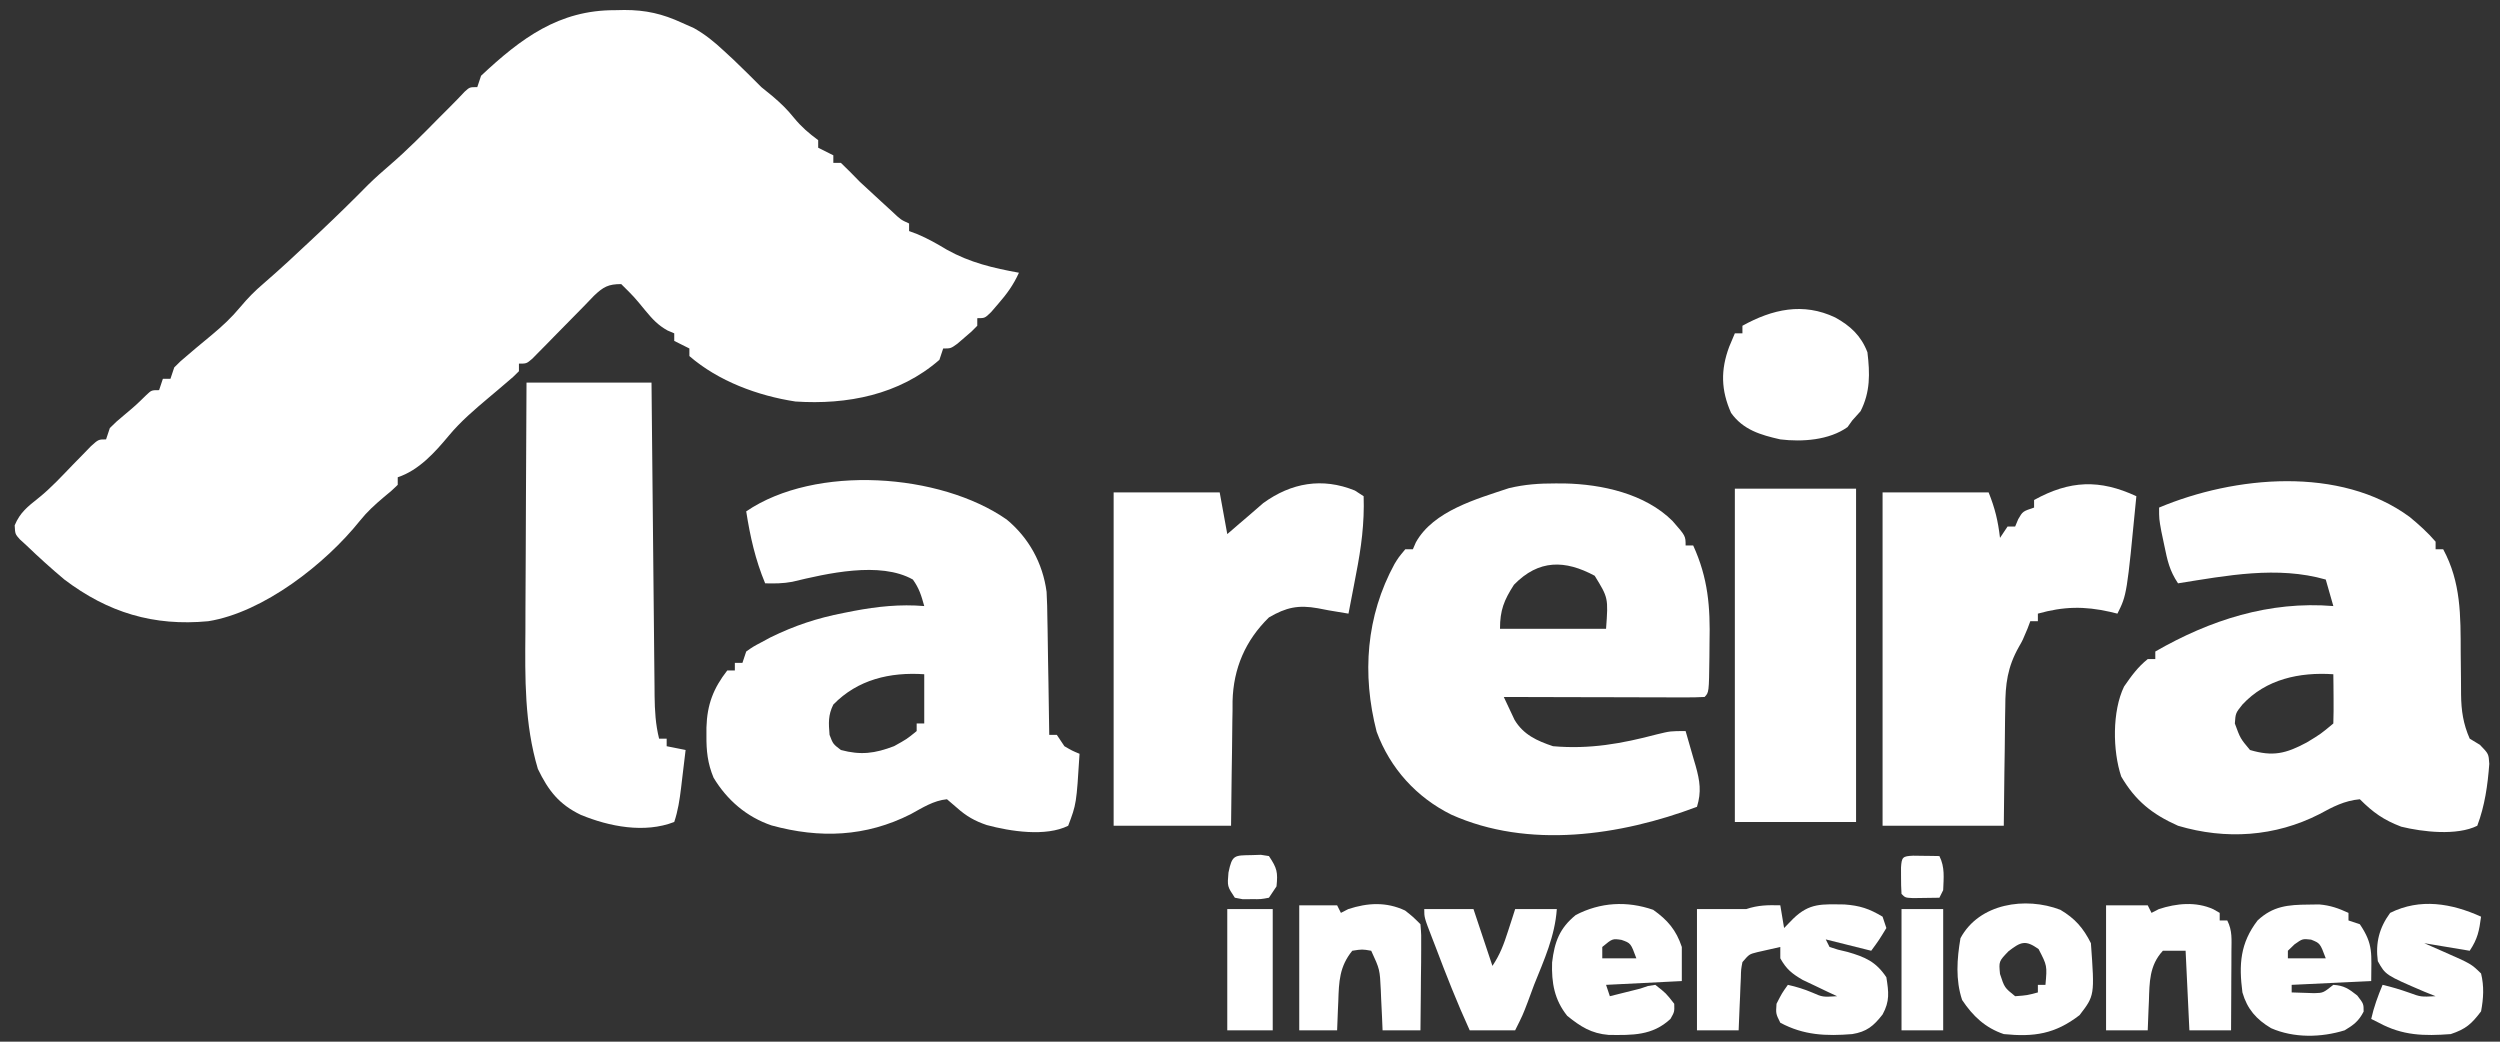 <?xml version="1.0" encoding="UTF-8"?>
<svg version="1.1" xmlns="http://www.w3.org/2000/svg" width="660" height="275">
<rect width="100%" height="100%" fill="#333333" stroke="none"/>
<path d="M0 0 C0.812 -0.016 1.624 -0.032 2.461 -0.049 C8.115 -0.053 12.502 0.953 17.625 3.312 C18.676 3.779 19.726 4.246 20.809 4.727 C23.832 6.429 26.147 8.328 28.688 10.688 C29.55 11.484 30.412 12.281 31.301 13.102 C33.785 15.464 36.201 17.889 38.625 20.312 C39.615 21.117 40.605 21.921 41.625 22.75 C43.84 24.642 45.463 26.217 47.25 28.438 C49.279 30.894 51.105 32.446 53.625 34.312 C53.625 34.972 53.625 35.633 53.625 36.312 C54.945 36.972 56.265 37.633 57.625 38.312 C57.625 38.972 57.625 39.633 57.625 40.312 C58.285 40.312 58.945 40.312 59.625 40.312 C61.328 41.942 62.988 43.617 64.625 45.312 C66.51 47.075 68.406 48.825 70.312 50.562 C71.265 51.434 72.218 52.305 73.199 53.203 C75.427 55.317 75.427 55.317 77.625 56.312 C77.625 56.972 77.625 57.633 77.625 58.312 C78.347 58.582 79.069 58.851 79.812 59.129 C82.597 60.301 85.036 61.699 87.625 63.25 C93.699 66.639 99.822 68.08 106.625 69.312 C105.189 72.5 103.422 74.934 101.125 77.562 C100.517 78.269 99.908 78.975 99.281 79.703 C97.625 81.312 97.625 81.312 95.625 81.312 C95.625 81.972 95.625 82.632 95.625 83.312 C94.164 84.82 94.164 84.82 92.25 86.438 C91.624 86.976 90.997 87.515 90.352 88.07 C88.625 89.312 88.625 89.312 86.625 89.312 C86.295 90.302 85.965 91.293 85.625 92.312 C75.026 101.556 61.272 104.209 47.625 103.312 C37.733 101.804 27.272 97.949 19.625 91.312 C19.625 90.653 19.625 89.993 19.625 89.312 C18.305 88.653 16.985 87.993 15.625 87.312 C15.625 86.653 15.625 85.993 15.625 85.312 C15.038 85.064 14.452 84.815 13.848 84.559 C11.314 83.138 9.915 81.601 8.062 79.375 C5.025 75.67 5.025 75.67 1.625 72.312 C-1.774 72.312 -3.094 73.045 -5.559 75.387 C-6.5 76.359 -7.439 77.335 -8.375 78.312 C-10.931 80.924 -13.497 83.524 -16.062 86.125 C-16.739 86.818 -17.415 87.511 -18.111 88.225 C-18.759 88.879 -19.407 89.533 -20.074 90.207 C-20.66 90.804 -21.246 91.4 -21.85 92.015 C-23.375 93.312 -23.375 93.312 -25.375 93.312 C-25.375 93.972 -25.375 94.632 -25.375 95.312 C-26.844 96.793 -26.844 96.793 -28.875 98.5 C-29.603 99.121 -30.332 99.743 -31.082 100.383 C-31.839 101.02 -32.595 101.656 -33.375 102.312 C-37.133 105.487 -40.719 108.525 -43.875 112.312 C-47.597 116.779 -51.772 121.445 -57.375 123.312 C-57.375 123.972 -57.375 124.632 -57.375 125.312 C-58.984 126.863 -58.984 126.863 -61.125 128.625 C-63.476 130.618 -65.444 132.399 -67.375 134.812 C-76.48 146.194 -92.812 158.969 -107.375 161.312 C-121.805 162.687 -133.864 159.035 -145.375 150.312 C-148.821 147.424 -152.136 144.431 -155.375 141.312 C-155.96 140.778 -156.545 140.243 -157.148 139.691 C-158.375 138.312 -158.375 138.312 -158.5 136 C-157.063 132.566 -155.063 131.063 -152.195 128.77 C-148.903 126.134 -146.066 123.026 -143.137 120 C-142.328 119.175 -141.52 118.35 -140.688 117.5 C-139.537 116.315 -139.537 116.315 -138.363 115.105 C-136.375 113.312 -136.375 113.312 -134.375 113.312 C-133.88 111.828 -133.88 111.828 -133.375 110.312 C-131.633 108.594 -131.633 108.594 -129.5 106.812 C-126.521 104.31 -126.521 104.31 -123.742 101.594 C-122.375 100.312 -122.375 100.312 -120.375 100.312 C-119.88 98.828 -119.88 98.828 -119.375 97.312 C-118.715 97.312 -118.055 97.312 -117.375 97.312 C-116.88 95.828 -116.88 95.828 -116.375 94.312 C-114.773 92.699 -114.773 92.699 -112.75 91 C-112.029 90.386 -111.309 89.773 -110.566 89.141 C-109.202 88.002 -107.835 86.866 -106.465 85.734 C-103.667 83.397 -101.278 81.196 -98.938 78.375 C-96.923 75.967 -95.106 74.13 -92.746 72.117 C-88.348 68.314 -84.102 64.367 -79.875 60.375 C-79.167 59.71 -78.46 59.046 -77.73 58.361 C-73.478 54.354 -69.31 50.278 -65.211 46.115 C-63.348 44.286 -61.42 42.573 -59.438 40.875 C-54.844 36.923 -50.621 32.631 -46.375 28.312 C-45.418 27.353 -44.46 26.394 -43.5 25.438 C-42.208 24.146 -40.932 22.837 -39.688 21.5 C-38.375 20.312 -38.375 20.312 -36.375 20.312 C-35.88 18.828 -35.88 18.828 -35.375 17.312 C-24.778 7.378 -14.779 -0.058 0 0 Z " fill="#FFFFFF" transform="translate(162.375,2.688)"/>
<path d="M0 0 C2.497 2.058 4.729 4.063 6.844 6.52 C6.844 7.18 6.844 7.84 6.844 8.52 C7.504 8.52 8.164 8.52 8.844 8.52 C13.578 17.294 13.444 26.087 13.469 35.77 C13.485 38.066 13.507 40.362 13.54 42.658 C13.56 44.076 13.569 45.494 13.567 46.912 C13.613 51.14 14.14 54.638 15.844 58.52 C16.731 59.056 17.617 59.592 18.531 60.145 C20.844 62.52 20.844 62.52 21.016 65.188 C20.598 70.796 19.835 76.248 17.844 81.52 C12.486 84.198 3.454 83.16 -2.23 81.766 C-6.88 79.993 -9.644 78.032 -13.156 74.52 C-17.237 74.902 -20.283 76.513 -23.844 78.457 C-35.519 84.416 -48.553 85.272 -61.156 81.52 C-67.964 78.484 -72.398 74.946 -76.156 68.52 C-78.427 61.708 -78.551 51.269 -75.406 44.77 C-73.479 41.986 -71.797 39.632 -69.156 37.52 C-68.496 37.52 -67.836 37.52 -67.156 37.52 C-67.156 36.86 -67.156 36.2 -67.156 35.52 C-52.725 27.215 -37.033 22.126 -20.156 23.52 C-20.816 21.21 -21.476 18.9 -22.156 16.52 C-34.979 12.869 -48.237 15.469 -61.156 17.52 C-63.425 14.117 -63.958 11.51 -64.781 7.52 C-65.042 6.282 -65.302 5.045 -65.57 3.77 C-66.156 0.52 -66.156 0.52 -66.156 -2.48 C-46.189 -10.867 -18.32 -13.501 0 0 Z M-44.156 49.52 C-45.963 51.784 -45.963 51.784 -46.156 54.52 C-44.719 58.46 -44.719 58.46 -42.156 61.52 C-36.143 63.294 -32.744 62.521 -27.156 59.52 C-23.46 57.276 -23.46 57.276 -20.156 54.52 C-20.084 52.333 -20.073 50.145 -20.094 47.957 C-20.103 46.759 -20.112 45.562 -20.121 44.328 C-20.133 43.401 -20.144 42.474 -20.156 41.52 C-29.097 40.923 -37.927 42.811 -44.156 49.52 Z " fill="#FFFFFF" transform="translate(636.156,136.48)"/>
<path d="M0 0 C5.854 4.834 9.535 11.524 10.541 19.105 C10.68 21.535 10.735 23.95 10.754 26.383 C10.772 27.259 10.79 28.136 10.808 29.039 C10.862 31.81 10.896 34.58 10.93 37.352 C10.963 39.242 10.997 41.133 11.033 43.023 C11.118 47.633 11.185 52.242 11.242 56.852 C11.902 56.852 12.562 56.852 13.242 56.852 C14.232 58.337 14.232 58.337 15.242 59.852 C17.292 61.044 17.292 61.044 19.242 61.852 C18.416 75.098 18.416 75.098 16.242 80.852 C10.341 83.802 0.935 82.335 -5.258 80.664 C-8.43 79.588 -10.639 78.329 -13.133 76.102 C-13.999 75.359 -14.865 74.617 -15.758 73.852 C-19.322 74.197 -22.22 76.1 -25.32 77.789 C-37.182 83.799 -49.351 84.248 -62.059 80.766 C-68.623 78.543 -73.806 74.089 -77.371 68.176 C-78.953 64.383 -79.293 61.087 -79.258 57.039 C-79.257 55.987 -79.257 55.987 -79.256 54.914 C-79.082 48.86 -77.441 44.587 -73.758 39.852 C-73.098 39.852 -72.438 39.852 -71.758 39.852 C-71.758 39.192 -71.758 38.532 -71.758 37.852 C-71.098 37.852 -70.438 37.852 -69.758 37.852 C-69.428 36.862 -69.098 35.872 -68.758 34.852 C-66.938 33.57 -66.938 33.57 -64.633 32.352 C-63.888 31.949 -63.143 31.547 -62.375 31.133 C-55.938 27.982 -50.035 26.029 -43.008 24.664 C-41.689 24.403 -41.689 24.403 -40.343 24.136 C-34.109 22.961 -28.108 22.327 -21.758 22.852 C-22.543 20.024 -23.09 18.194 -24.758 15.852 C-33.426 10.962 -47.484 14.256 -56.609 16.449 C-59.03 16.903 -61.301 16.916 -63.758 16.852 C-66.354 10.598 -67.714 4.533 -68.758 -2.148 C-50.429 -14.618 -17.53 -12.224 0 0 Z M-45.758 48.852 C-47.162 51.661 -47.007 53.74 -46.758 56.852 C-45.836 59.275 -45.836 59.275 -43.758 60.852 C-38.52 62.262 -34.788 61.772 -29.758 59.852 C-26.375 57.987 -26.375 57.987 -23.758 55.852 C-23.758 55.192 -23.758 54.532 -23.758 53.852 C-23.098 53.852 -22.438 53.852 -21.758 53.852 C-21.758 49.562 -21.758 45.272 -21.758 40.852 C-30.82 40.247 -39.322 42.247 -45.758 48.852 Z " fill="#FFFFFF" transform="translate(265.758,137.148)"/>
<path d="M0 0 C0.785 0.002 1.571 0.003 2.38 0.005 C12.262 0.21 23.644 2.688 30.902 9.891 C34.375 13.854 34.375 13.854 34.375 16.375 C35.035 16.375 35.695 16.375 36.375 16.375 C40.32 25.015 40.908 32.585 40.688 42 C40.678 43.277 40.668 44.555 40.658 45.871 C40.544 55.206 40.544 55.206 39.375 56.375 C37.718 56.468 36.056 56.492 34.396 56.489 C33.335 56.488 32.274 56.488 31.181 56.488 C30.027 56.483 28.873 56.478 27.684 56.473 C26.509 56.471 25.334 56.47 24.123 56.468 C20.353 56.463 16.583 56.45 12.812 56.438 C10.264 56.432 7.715 56.428 5.166 56.424 C-1.098 56.413 -7.361 56.396 -13.625 56.375 C-13.032 57.662 -12.426 58.944 -11.816 60.223 C-11.481 60.937 -11.145 61.651 -10.799 62.387 C-8.471 66.329 -4.825 67.975 -0.625 69.375 C9.066 70.212 17.459 68.712 26.758 66.25 C30.375 65.375 30.375 65.375 34.375 65.375 C35.076 67.768 35.761 70.163 36.438 72.562 C36.637 73.236 36.836 73.91 37.041 74.604 C38.138 78.549 38.593 81.431 37.375 85.375 C17.16 92.985 -7.154 96.594 -27.527 87.418 C-36.68 82.867 -43.624 75.226 -47.188 65.562 C-51.114 50.348 -49.969 35.009 -42.473 21.262 C-41.438 19.562 -41.438 19.562 -39.625 17.375 C-38.965 17.375 -38.305 17.375 -37.625 17.375 C-37.365 16.776 -37.104 16.176 -36.836 15.559 C-32.216 7.228 -20.73 4.086 -12.293 1.258 C-8.105 0.25 -4.291 -0.009 0 0 Z M-10.938 26.75 C-13.571 30.847 -14.625 33.462 -14.625 38.375 C-5.385 38.375 3.855 38.375 13.375 38.375 C13.966 30.217 13.966 30.217 10.375 24.375 C2.552 20.174 -4.381 20.016 -10.938 26.75 Z " fill="#FFFFFF" transform="translate(410.625,127.625)"/>
<path d="M0 0 C10.89 0 21.78 0 33 0 C33.025 2.67 33.05 5.34 33.076 8.091 C33.159 16.912 33.248 25.733 33.339 34.553 C33.395 39.902 33.448 45.25 33.497 50.598 C33.545 55.759 33.597 60.92 33.653 66.081 C33.673 68.051 33.692 70.02 33.709 71.989 C33.733 74.747 33.763 77.505 33.795 80.262 C33.803 81.484 33.803 81.484 33.812 82.73 C33.862 86.602 34.061 90.234 35 94 C35.66 94 36.32 94 37 94 C37 94.66 37 95.32 37 96 C38.65 96.33 40.3 96.66 42 97 C41.691 99.605 41.378 102.209 41.062 104.812 C40.975 105.55 40.888 106.288 40.799 107.049 C40.418 110.167 39.996 113.011 39 116 C31.161 119.054 21.824 117.213 14.344 114.129 C8.564 111.345 5.749 107.695 3 102 C-0.555 90.109 -0.401 77.915 -0.293 65.625 C-0.287 63.72 -0.283 61.814 -0.28 59.909 C-0.269 54.951 -0.239 49.993 -0.206 45.035 C-0.175 39.953 -0.162 34.871 -0.146 29.789 C-0.115 19.859 -0.062 9.93 0 0 Z " fill="#FFFFFF" transform="translate(139,101)"/>
<path d="M0 0 C-2.511 26.023 -2.511 26.023 -5 31 C-5.961 30.766 -5.961 30.766 -6.941 30.527 C-13.79 28.986 -19.203 29.097 -26 31 C-26 31.66 -26 32.32 -26 33 C-26.66 33 -27.32 33 -28 33 C-28.247 33.66 -28.495 34.32 -28.75 35 C-30 38 -30 38 -30.976 39.7 C-34.044 45.113 -34.601 49.595 -34.609 55.75 C-34.626 56.649 -34.642 57.547 -34.659 58.473 C-34.708 61.316 -34.729 64.157 -34.75 67 C-34.778 68.939 -34.808 70.878 -34.84 72.816 C-34.917 77.545 -34.957 82.271 -35 87 C-45.56 87 -56.12 87 -67 87 C-67 57.96 -67 28.92 -67 -1 C-57.76 -1 -48.52 -1 -39 -1 C-37.295 3.263 -36.528 6.513 -36 11 C-35.34 10.01 -34.68 9.02 -34 8 C-33.34 8 -32.68 8 -32 8 C-31.732 7.361 -31.464 6.721 -31.188 6.062 C-30 4 -30 4 -27 3 C-27 2.34 -27 1.68 -27 1 C-17.574 -4.214 -9.677 -4.504 0 0 Z " fill="#FFFFFF" transform="translate(564,131)"/>
<path d="M0 0 C0.763 0.495 1.526 0.99 2.312 1.5 C2.548 8.615 1.679 15.089 0.312 22.062 C0.026 23.576 0.026 23.576 -0.266 25.119 C-0.732 27.581 -1.206 30.041 -1.688 32.5 C-7.346 31.569 -7.346 31.569 -9.777 31.078 C-14.891 30.17 -18.084 30.807 -22.688 33.5 C-28.897 39.565 -32.08 46.952 -32.293 55.618 C-32.295 56.861 -32.295 56.861 -32.297 58.129 C-32.322 59.442 -32.322 59.442 -32.347 60.781 C-32.395 63.541 -32.417 66.302 -32.438 69.062 C-32.466 70.949 -32.496 72.835 -32.527 74.721 C-32.604 79.314 -32.645 83.906 -32.688 88.5 C-42.917 88.5 -53.148 88.5 -63.688 88.5 C-63.688 59.46 -63.688 30.42 -63.688 0.5 C-54.447 0.5 -45.208 0.5 -35.688 0.5 C-35.028 4.13 -34.367 7.76 -33.688 11.5 C-32.636 10.592 -31.584 9.685 -30.5 8.75 C-29.535 7.928 -29.535 7.928 -28.551 7.09 C-27.087 5.841 -25.635 4.579 -24.188 3.312 C-16.79 -2.051 -8.602 -3.499 0 0 Z " fill="#FFFFFF" transform="translate(357.688,129.5)"/>
<path d="M0 0 C10.56 0 21.12 0 32 0 C32 29.04 32 58.08 32 88 C21.44 88 10.88 88 0 88 C0 58.96 0 29.92 0 0 Z " fill="#FFFFFF" transform="translate(458,129)"/>
<path d="M0 0 C0.33 1.98 0.66 3.96 1 6 C1.784 5.196 2.567 4.391 3.375 3.562 C7.745 -0.703 11.02 -0.272 16.938 -0.223 C21.014 0.074 23.504 0.902 27 3 C27.495 4.485 27.495 4.485 28 6 C26.062 9.188 26.062 9.188 24 12 C18.06 10.515 18.06 10.515 12 9 C12.495 9.99 12.495 9.99 13 11 C15.182 11.727 15.182 11.727 17.75 12.312 C22.376 13.651 25.236 14.854 28 19 C28.625 22.936 28.922 25.315 27.008 28.812 C24.618 31.9 22.79 33.375 19 34 C12.08 34.559 6.18 34.319 0 31 C-1.188 28.625 -1.188 28.625 -1 26 C0.438 23.188 0.438 23.188 2 21 C4.298 21.511 6.325 22.138 8.5 23.062 C11.179 24.234 11.179 24.234 15 24 C14.169 23.613 13.337 23.227 12.48 22.828 C11.394 22.307 10.307 21.787 9.188 21.25 C8.109 20.74 7.03 20.229 5.918 19.703 C3.041 18.024 1.616 16.88 0 14 C0 13.01 0 12.02 0 11 C-1.918 11.433 -1.918 11.433 -3.875 11.875 C-4.594 12.037 -5.314 12.2 -6.055 12.367 C-8.207 12.905 -8.207 12.905 -10 15 C-10.368 16.933 -10.368 16.933 -10.414 19.133 C-10.472 20.341 -10.472 20.341 -10.531 21.574 C-10.578 22.837 -10.578 22.837 -10.625 24.125 C-10.683 25.399 -10.683 25.399 -10.742 26.699 C-10.837 28.799 -10.919 30.9 -11 33 C-14.63 33 -18.26 33 -22 33 C-22 22.44 -22 11.88 -22 1 C-17.667 1 -13.333 1 -9 1 C-5.804 -0.065 -3.343 -0.074 0 0 Z " fill="#FFFFFF" transform="translate(470,239)"/>
<path d="M0 0 C4.039 2.234 6.827 4.825 8.5 9.188 C9.173 14.807 9.277 19.659 6.688 24.75 C5.966 25.554 5.244 26.359 4.5 27.188 C3.881 28.054 3.881 28.054 3.25 28.938 C-1.605 32.406 -8.725 32.892 -14.5 32.188 C-19.7 31.01 -24.289 29.684 -27.5 25.188 C-30.165 19.192 -30.273 13.859 -28 7.75 C-27.505 6.574 -27.01 5.399 -26.5 4.188 C-25.84 4.188 -25.18 4.188 -24.5 4.188 C-24.5 3.527 -24.5 2.868 -24.5 2.188 C-16.585 -2.19 -8.487 -4.033 0 0 Z " fill="#FFFFFF" transform="translate(484.5,83.812)"/>
<path d="M0 0 C1.39 -0.021 1.39 -0.021 2.809 -0.043 C5.741 0.202 7.901 0.965 10.562 2.188 C10.562 2.848 10.562 3.507 10.562 4.188 C11.553 4.518 12.543 4.848 13.562 5.188 C17.226 10.615 16.562 12.952 16.562 20.188 C6.168 20.683 6.168 20.683 -4.438 21.188 C-4.438 21.848 -4.438 22.508 -4.438 23.188 C-3.179 23.229 -1.921 23.27 -0.625 23.312 C0.083 23.336 0.79 23.359 1.52 23.383 C3.876 23.32 3.876 23.32 6.562 21.188 C9.413 21.371 10.61 22.224 12.875 24 C14.562 26.188 14.562 26.188 14.562 28.25 C13.276 30.742 11.959 31.75 9.562 33.188 C3.338 35.123 -3.867 35.263 -9.875 32.625 C-13.757 30.321 -16.19 27.555 -17.438 23.188 C-18.404 15.776 -18.027 10.179 -13.438 4.188 C-9.384 0.388 -5.409 0.038 0 0 Z M-3.688 10.5 C-4.265 11.057 -4.843 11.614 -5.438 12.188 C-5.438 12.848 -5.438 13.508 -5.438 14.188 C-2.138 14.188 1.163 14.188 4.562 14.188 C3.073 10.208 3.073 10.208 0.688 9.25 C-1.565 8.996 -1.565 8.996 -3.688 10.5 Z " fill="#FFFFFF" transform="translate(609.438,238.812)"/>
<path d="M0 0 C3.869 2.29 6.063 4.813 8.062 8.812 C9.054 22.623 9.054 22.623 5.062 27.812 C-1.407 32.799 -6.954 33.616 -14.938 32.812 C-19.818 31.171 -23.104 28.063 -25.938 23.812 C-27.708 18.502 -27.304 12.973 -26.375 7.5 C-21.449 -1.709 -9.185 -3.527 0 0 Z M-13.688 10.938 C-16.258 13.614 -16.258 13.614 -15.938 16.938 C-14.754 20.548 -14.754 20.548 -11.938 22.812 C-8.788 22.58 -8.788 22.58 -5.938 21.812 C-5.938 21.152 -5.938 20.492 -5.938 19.812 C-5.277 19.812 -4.617 19.812 -3.938 19.812 C-3.485 14.743 -3.485 14.743 -5.75 10.375 C-9.19 7.918 -10.397 8.395 -13.688 10.938 Z " fill="#FFFFFF" transform="translate(543.938,240.188)"/>
<path d="M0 0 C3.824 2.705 6.079 5.362 7.562 9.812 C7.562 12.783 7.562 15.752 7.562 18.812 C-2.337 19.308 -2.337 19.308 -12.438 19.812 C-12.107 20.802 -11.777 21.793 -11.438 22.812 C-9.581 22.348 -9.581 22.348 -7.688 21.875 C-6.271 21.521 -4.854 21.167 -3.438 20.812 C-2.748 20.58 -2.058 20.348 -1.348 20.109 C-0.717 20.011 -0.087 19.913 0.562 19.812 C3.375 22 3.375 22 5.562 24.812 C5.625 26.938 5.625 26.938 4.562 28.812 C-0.213 33.259 -5.506 33.098 -11.746 33.031 C-16.348 32.657 -19.173 30.831 -22.688 28 C-26.083 23.756 -26.859 19.285 -26.684 13.898 C-26.044 8.474 -24.723 4.857 -20.438 1.375 C-13.949 -2.005 -6.927 -2.393 0 0 Z M-13.438 9.812 C-13.438 10.803 -13.438 11.793 -13.438 12.812 C-10.467 12.812 -7.497 12.812 -4.438 12.812 C-5.917 8.802 -5.917 8.802 -8.375 7.938 C-10.751 7.585 -10.751 7.585 -13.438 9.812 Z " fill="#FFFFFF" transform="translate(436.438,240.188)"/>
<path d="M0 0 C3.63 0 7.26 0 11 0 C11.33 0.66 11.66 1.32 12 2 C12.639 1.67 13.279 1.34 13.938 1 C18.62 -0.529 23.694 -1.028 28.277 1.016 C28.846 1.34 29.414 1.665 30 2 C30 2.66 30 3.32 30 4 C30.66 4 31.32 4 32 4 C33.383 6.766 33.112 9.01 33.098 12.102 C33.094 13.313 33.091 14.525 33.088 15.773 C33.075 17.68 33.075 17.68 33.062 19.625 C33.058 20.904 33.053 22.183 33.049 23.5 C33.037 26.667 33.021 29.833 33 33 C29.37 33 25.74 33 22 33 C21.67 26.07 21.34 19.14 21 12 C19.02 12 17.04 12 15 12 C11.414 15.876 11.469 20.297 11.312 25.312 C11.278 26.053 11.244 26.794 11.209 27.557 C11.127 29.371 11.062 31.185 11 33 C7.37 33 3.74 33 0 33 C0 22.11 0 11.22 0 0 Z " fill="#FFFFFF" transform="translate(556,239)"/>
<path d="M0 0 C3.3 0 6.6 0 10 0 C10.33 0.66 10.66 1.32 11 2 C11.639 1.67 12.279 1.34 12.938 1 C18.091 -0.683 22.978 -0.946 27.938 1.375 C30 3 30 3 32 5 C32.227 7.797 32.227 7.797 32.195 11.32 C32.189 12.577 32.182 13.834 32.176 15.129 C32.159 16.448 32.142 17.766 32.125 19.125 C32.115 20.465 32.106 21.805 32.098 23.145 C32.074 26.43 32.041 29.715 32 33 C28.7 33 25.4 33 22 33 C21.951 31.819 21.902 30.638 21.852 29.422 C21.777 27.865 21.701 26.307 21.625 24.75 C21.594 23.973 21.563 23.195 21.531 22.395 C21.273 16.926 21.273 16.926 19 12 C16.627 11.582 16.627 11.582 14 12 C10.602 16.182 10.474 20.157 10.312 25.312 C10.278 26.053 10.244 26.794 10.209 27.557 C10.127 29.371 10.062 31.185 10 33 C6.7 33 3.4 33 0 33 C0 22.11 0 11.22 0 0 Z " fill="#FFFFFF" transform="translate(343,239)"/>
<path d="M0 0 C-0.498 3.735 -0.875 5.812 -3 9 C-8.94 8.01 -8.94 8.01 -15 7 C-12.401 8.145 -12.401 8.145 -9.75 9.312 C-2.598 12.463 -2.598 12.463 0 15 C0.833 18.389 0.643 21.582 0 25 C-2.527 28.346 -4.039 29.68 -8 31 C-15.057 31.537 -20.738 31.403 -27 28 C-27.66 27.67 -28.32 27.34 -29 27 C-28.301 23.853 -27.239 20.974 -26 18 C-23.592 18.556 -21.335 19.235 -19 20.062 C-15.888 21.199 -15.888 21.199 -12 21 C-13.499 20.399 -13.499 20.399 -15.027 19.785 C-25.213 15.413 -25.213 15.413 -27.258 11.742 C-27.896 6.914 -26.898 2.961 -24 -1 C-16.078 -4.954 -7.768 -3.517 0 0 Z " fill="#FFFFFF" transform="translate(655,242)"/>
<path d="M0 0 C4.29 0 8.58 0 13 0 C14.65 4.95 16.3 9.9 18 15 C20.047 11.93 20.997 9.309 22.125 5.812 C22.478 4.726 22.831 3.639 23.195 2.52 C23.461 1.688 23.726 0.857 24 0 C27.63 0 31.26 0 35 0 C34.5 7.166 31.652 13.389 29 20 C28.432 21.519 27.869 23.039 27.312 24.562 C26 28 26 28 24 32 C20.04 32 16.08 32 12 32 C8.693 24.774 5.808 17.432 3 10 C2.513 8.743 2.513 8.743 2.016 7.461 C0 2.232 0 2.232 0 0 Z " fill="#FFFFFF" transform="translate(376,240)"/>
<path d="M0 0 C3.96 0 7.92 0 12 0 C12 10.56 12 21.12 12 32 C8.04 32 4.08 32 0 32 C0 21.44 0 10.88 0 0 Z " fill="#FFFFFF" transform="translate(324,240)"/>
<path d="M0 0 C3.63 0 7.26 0 11 0 C11 10.56 11 21.12 11 32 C7.37 32 3.74 32 0 32 C0 21.44 0 10.88 0 0 Z " fill="#FFFFFF" transform="translate(502,240)"/>
<path d="M0 0 C0.803 -0.026 1.606 -0.052 2.434 -0.078 C3.487 0.084 3.487 0.084 4.562 0.25 C6.727 3.496 6.938 4.493 6.562 8.25 C5.572 9.735 5.572 9.735 4.562 11.25 C2.469 11.648 2.469 11.648 0.062 11.625 C-0.732 11.633 -1.526 11.64 -2.344 11.648 C-3.035 11.517 -3.726 11.385 -4.438 11.25 C-6.438 8.25 -6.438 8.25 -6.125 4.625 C-5.157 -0.128 -4.552 0.087 0 0 Z " fill="#FFFFFF" transform="translate(330.438,225.75)"/>
<path d="M0 0 C1.236 0.017 1.236 0.017 2.496 0.035 C3.322 0.044 4.149 0.053 5 0.062 C5.638 0.074 6.276 0.086 6.934 0.098 C8.427 3.084 8.051 5.806 7.934 9.098 C7.604 9.758 7.274 10.418 6.934 11.098 C5.455 11.125 3.975 11.144 2.496 11.16 C1.261 11.178 1.261 11.178 0 11.195 C-2.066 11.098 -2.066 11.098 -3.066 10.098 C-3.164 8.6 -3.196 7.098 -3.191 5.598 C-3.194 4.783 -3.197 3.968 -3.199 3.129 C-3.018 0.354 -2.78 0.131 0 0 Z " fill="#FFFFFF" transform="translate(505.066,225.902)"/>
</svg>
